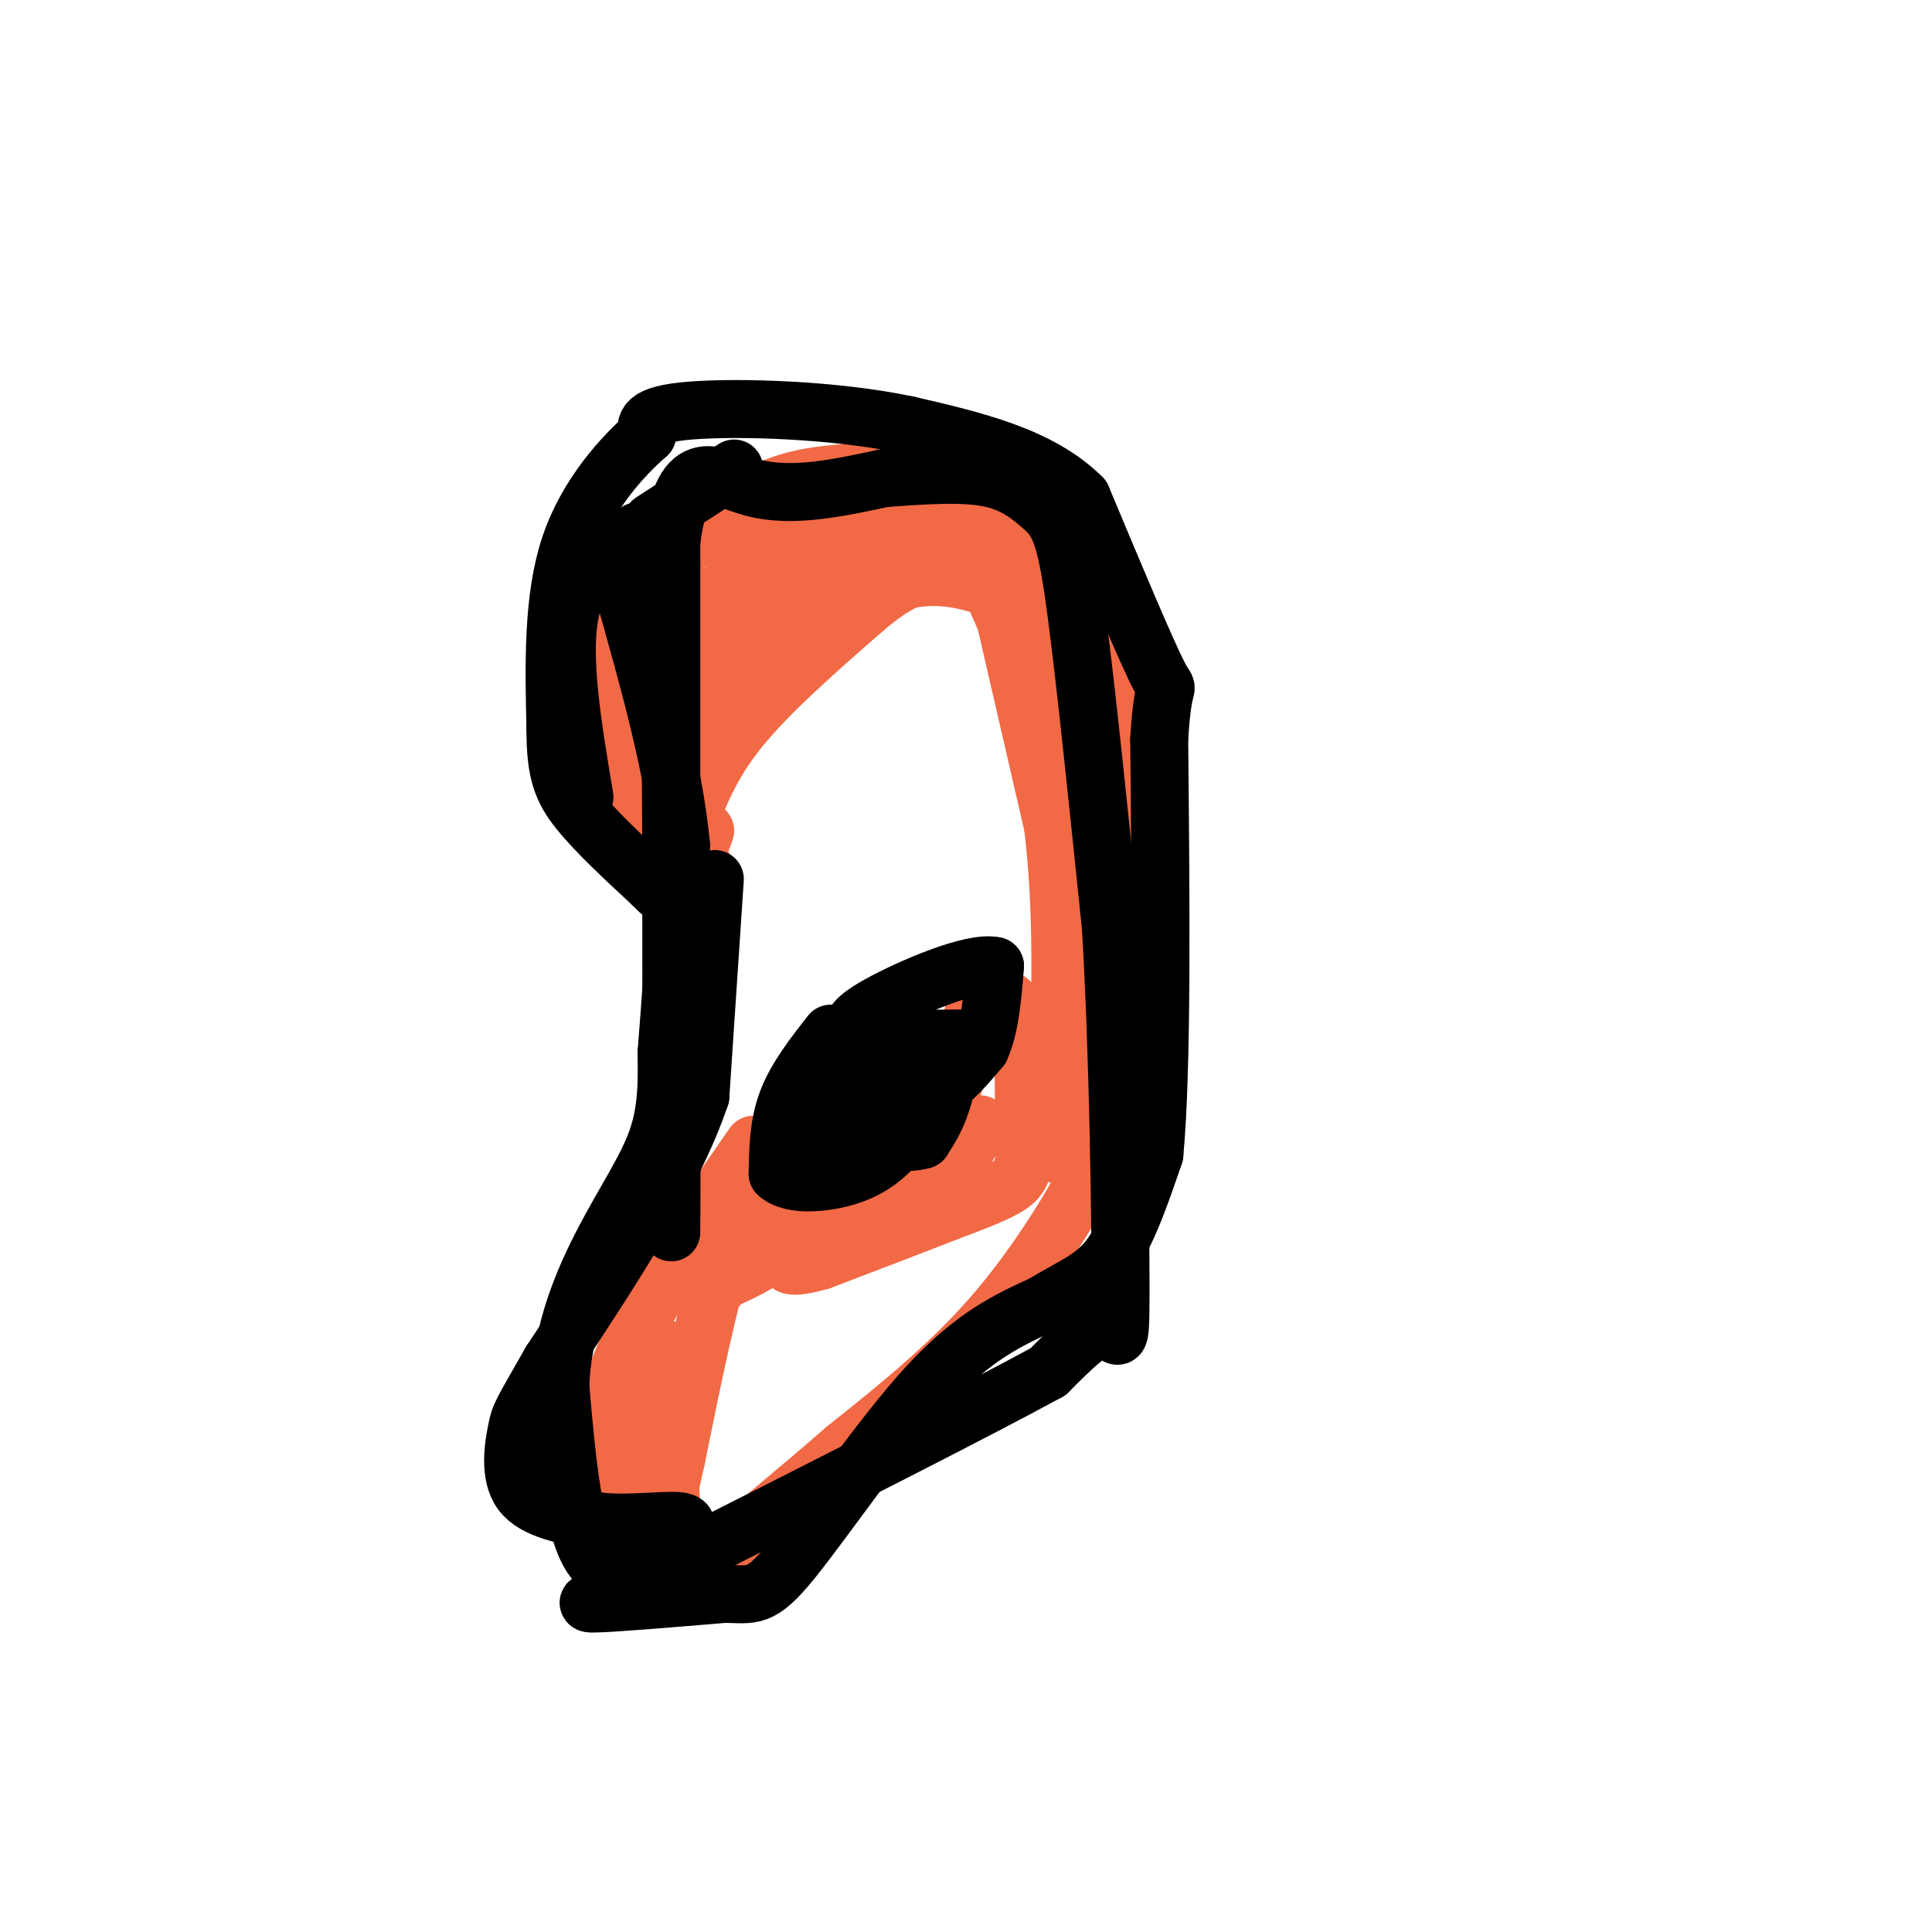 <svg viewBox='0 0 400 400' version='1.1' xmlns='http://www.w3.org/2000/svg' xmlns:xlink='http://www.w3.org/1999/xlink'><g fill='none' stroke='#f26946' stroke-width='12' stroke-linecap='round' stroke-linejoin='round'><path d='M132,163c0.000,0.000 -3.000,-18.000 -3,-18'/><path d='M129,145c-1.578,-7.644 -4.022,-17.756 0,-25c4.022,-7.244 14.511,-11.622 25,-16'/><path d='M154,104c6.702,-3.774 10.958,-5.208 20,-6c9.042,-0.792 22.869,-0.940 30,0c7.131,0.940 7.565,2.970 8,5'/><path d='M212,103c4.000,5.089 10.000,15.311 14,27c4.000,11.689 6.000,24.844 8,38'/><path d='M234,168c1.600,17.022 1.600,40.578 0,54c-1.600,13.422 -4.800,16.711 -8,20'/><path d='M226,242c-4.578,8.800 -12.022,20.800 -21,31c-8.978,10.200 -19.489,18.600 -30,27'/><path d='M175,300c-10.167,8.833 -20.583,17.417 -31,26'/><path d='M144,326c-7.500,3.333 -10.750,-1.333 -14,-6'/><path d='M130,320c-3.067,-1.378 -3.733,-1.822 -4,-5c-0.267,-3.178 -0.133,-9.089 0,-15'/><path d='M126,300c0.000,-5.000 0.000,-10.000 2,-16c2.000,-6.000 6.000,-13.000 10,-20'/><path d='M138,264c4.667,-7.833 11.333,-17.417 18,-27'/><path d='M131,164c0.000,0.000 0.000,11.000 0,11'/><path d='M161,259c0.000,0.000 24.000,-14.000 24,-14'/><path d='M185,245c5.644,-4.000 7.756,-7.000 10,-13c2.244,-6.000 4.622,-15.000 7,-24'/><path d='M202,208c1.988,-4.274 3.458,-2.958 5,-2c1.542,0.958 3.155,1.560 4,5c0.845,3.440 0.923,9.720 1,16'/><path d='M212,227c0.250,5.119 0.375,9.917 0,13c-0.375,3.083 -1.250,4.452 -4,6c-2.750,1.548 -7.375,3.274 -12,5'/><path d='M196,251c-6.333,2.500 -16.167,6.250 -26,10'/><path d='M170,261c-5.911,1.733 -7.689,1.067 -6,0c1.689,-1.067 6.844,-2.533 12,-4'/><path d='M176,257c5.244,-2.267 12.356,-5.933 17,-10c4.644,-4.067 6.822,-8.533 9,-13'/><path d='M202,234c1.500,-2.167 0.750,-1.083 0,0'/><path d='M142,172c2.417,-6.667 4.833,-13.333 11,-21c6.167,-7.667 16.083,-16.333 26,-25'/><path d='M179,126c6.667,-5.622 10.333,-7.178 17,-8c6.667,-0.822 16.333,-0.911 26,-1'/><path d='M222,117c4.333,-0.167 2.167,-0.083 0,0'/><path d='M206,119c0.000,0.000 12.000,52.000 12,52'/><path d='M218,171c2.167,17.667 1.583,35.833 1,54'/><path d='M219,225c-0.067,11.822 -0.733,14.378 0,14c0.733,-0.378 2.867,-3.689 5,-7'/><path d='M224,232c1.000,-12.000 1.000,-38.500 1,-65'/><path d='M225,167c-0.833,-14.000 -3.417,-16.500 -6,-19'/><path d='M143,164c0.083,5.750 0.167,11.500 0,9c-0.167,-2.500 -0.583,-13.250 -1,-24'/><path d='M142,149c0.684,-6.552 2.895,-10.931 7,-15c4.105,-4.069 10.105,-7.826 16,-11c5.895,-3.174 11.684,-5.764 17,-7c5.316,-1.236 10.158,-1.118 15,-1'/><path d='M197,115c4.405,-1.095 7.917,-3.333 6,-6c-1.917,-2.667 -9.262,-5.762 -14,-7c-4.738,-1.238 -6.869,-0.619 -9,0'/><path d='M180,102c-9.933,2.000 -30.267,7.000 -39,11c-8.733,4.000 -5.867,7.000 -3,10'/><path d='M138,123c-1.356,6.400 -3.244,17.400 -1,20c2.244,2.600 8.622,-3.200 15,-9'/><path d='M152,134c9.400,-5.000 25.400,-13.000 30,-17c4.600,-4.000 -2.200,-4.000 -9,-4'/><path d='M173,113c-2.467,-1.022 -4.133,-1.578 -9,1c-4.867,2.578 -12.933,8.289 -21,14'/><path d='M143,128c-1.500,1.000 5.250,-3.500 12,-8'/><path d='M155,120c2.155,-2.190 1.542,-3.667 10,-5c8.458,-1.333 25.988,-2.524 31,-3c5.012,-0.476 -2.494,-0.238 -10,0'/><path d='M186,112c-3.956,-0.044 -8.844,-0.156 -16,2c-7.156,2.156 -16.578,6.578 -26,11'/><path d='M144,125c-5.417,1.905 -5.958,1.167 -3,0c2.958,-1.167 9.417,-2.762 12,-1c2.583,1.762 1.292,6.881 0,12'/><path d='M153,136c-0.631,4.417 -2.208,9.458 -2,9c0.208,-0.458 2.202,-6.417 5,-10c2.798,-3.583 6.399,-4.792 10,-6'/><path d='M166,129c5.644,-3.022 14.756,-7.578 22,-9c7.244,-1.422 12.622,0.289 18,2'/><path d='M206,122c5.156,1.200 9.044,3.200 11,8c1.956,4.800 1.978,12.400 2,20'/><path d='M219,150c-2.167,-1.833 -8.583,-16.417 -15,-31'/><path d='M204,119c-3.044,-4.822 -3.156,-1.378 -3,-1c0.156,0.378 0.578,-2.311 1,-5'/><path d='M202,113c0.667,-0.833 1.833,-0.417 3,0'/><path d='M132,174c-0.833,1.000 -1.667,2.000 0,3c1.667,1.000 5.833,2.000 10,3'/><path d='M142,180c2.333,0.500 3.167,0.250 4,0'/><path d='M146,180c0.333,0.000 -0.833,0.000 -2,0'/><path d='M143,180c0.000,0.000 3.000,-8.000 3,-8'/><path d='M157,241c2.083,0.333 4.167,0.667 5,2c0.833,1.333 0.417,3.667 0,6'/><path d='M162,249c0.267,2.622 0.933,6.178 -1,9c-1.933,2.822 -6.467,4.911 -11,7'/><path d='M150,265c-2.060,1.667 -1.708,2.333 -2,2c-0.292,-0.333 -1.226,-1.667 0,-5c1.226,-3.333 4.613,-8.667 8,-14'/><path d='M156,248c0.356,-1.644 -2.756,1.244 -6,11c-3.244,9.756 -6.622,26.378 -10,43'/><path d='M140,302c-2.000,8.833 -2.000,9.417 -2,10'/><path d='M138,312c-0.500,-3.833 -0.750,-18.417 -1,-33'/><path d='M137,279c0.167,0.000 1.083,16.500 2,33'/></g>
<g fill='none' stroke='#000000' stroke-width='12' stroke-linecap='round' stroke-linejoin='round'><path d='M189,215c0.000,0.000 -16.000,-1.000 -16,-1'/><path d='M172,214c-3.583,4.583 -7.167,9.167 -9,14c-1.833,4.833 -1.917,9.917 -2,15'/><path d='M161,243c2.756,2.733 10.644,2.067 16,0c5.356,-2.067 8.178,-5.533 11,-9'/><path d='M188,234c2.867,-2.822 4.533,-5.378 3,-7c-1.533,-1.622 -6.267,-2.311 -11,-3'/><path d='M180,224c-2.524,-0.643 -3.333,-0.750 -5,2c-1.667,2.750 -4.190,8.357 -5,10c-0.810,1.643 0.095,-0.679 1,-3'/><path d='M171,233c3.833,-2.667 12.917,-7.833 22,-13'/><path d='M193,220c4.044,-0.600 3.156,4.400 2,8c-1.156,3.600 -2.578,5.800 -4,8'/><path d='M191,236c-3.689,1.156 -10.911,0.044 -11,-2c-0.089,-2.044 6.956,-5.022 14,-8'/><path d='M194,226c3.833,-2.833 6.417,-5.917 9,-9'/><path d='M203,217c2.000,-4.333 2.500,-10.667 3,-17'/><path d='M206,200c-4.644,-1.133 -17.756,4.533 -24,8c-6.244,3.467 -5.622,4.733 -5,6'/><path d='M177,214c3.000,1.167 13.000,1.083 23,1'/><path d='M200,215c3.167,0.333 -0.417,0.667 -4,1'/><path d='M148,182c0.000,0.000 -3.000,45.000 -3,45'/><path d='M145,227c-5.667,16.667 -18.333,35.833 -31,55'/><path d='M114,282c-6.250,10.976 -6.375,10.917 -7,14c-0.625,3.083 -1.750,9.310 1,13c2.750,3.690 9.375,4.845 16,6'/><path d='M124,315c6.400,0.711 14.400,-0.511 17,0c2.600,0.511 -0.200,2.756 -3,5'/><path d='M138,320c-3.489,3.044 -10.711,8.156 -15,3c-4.289,-5.156 -5.644,-20.578 -7,-36'/><path d='M116,287c0.321,-11.321 4.625,-21.625 9,-30c4.375,-8.375 8.821,-14.821 11,-21c2.179,-6.179 2.089,-12.089 2,-18'/><path d='M138,218c0.833,-10.167 1.917,-26.583 3,-43'/><path d='M141,175c-1.500,-16.000 -6.750,-34.500 -12,-53'/><path d='M129,122c-2.099,-8.901 -1.346,-4.654 0,-3c1.346,1.654 3.285,0.715 5,0c1.715,-0.715 3.204,-1.204 4,9c0.796,10.204 0.898,31.102 1,52'/><path d='M139,180c0.156,25.733 0.044,64.067 0,73c-0.044,8.933 -0.022,-11.533 0,-32'/><path d='M139,221c0.000,-23.500 0.000,-66.250 0,-109'/><path d='M139,112c2.578,-19.311 9.022,-13.089 17,-11c7.978,2.089 17.489,0.044 27,-2'/><path d='M183,99c8.556,-0.622 16.444,-1.178 22,0c5.556,1.178 8.778,4.089 12,7'/><path d='M217,106c2.889,3.133 4.111,7.467 6,22c1.889,14.533 4.444,39.267 7,64'/><path d='M230,192c1.571,26.500 2.000,60.750 2,75c-0.000,14.250 -0.429,8.500 -3,8c-2.571,-0.500 -7.286,4.250 -12,9'/><path d='M217,284c-14.667,8.000 -45.333,23.500 -76,39'/><path d='M141,323c-17.022,8.156 -21.578,9.044 -18,9c3.578,-0.044 15.289,-1.022 27,-2'/><path d='M150,330c5.964,0.048 7.375,1.167 14,-7c6.625,-8.167 18.464,-25.619 28,-36c9.536,-10.381 16.768,-13.690 24,-17'/><path d='M216,270c6.444,-3.933 10.556,-5.267 14,-10c3.444,-4.733 6.222,-12.867 9,-21'/><path d='M239,239c1.667,-17.833 1.333,-51.917 1,-86'/><path d='M240,153c0.867,-14.622 2.533,-8.178 0,-13c-2.533,-4.822 -9.267,-20.911 -16,-37'/><path d='M224,103c-8.667,-8.667 -22.333,-11.833 -36,-15'/><path d='M188,88c-15.200,-3.222 -35.200,-3.778 -45,-3c-9.800,0.778 -9.400,2.889 -9,5'/><path d='M134,90c-4.822,4.200 -12.378,12.200 -16,23c-3.622,10.800 -3.311,24.400 -3,38'/><path d='M115,151c-0.022,9.022 1.422,12.578 5,17c3.578,4.422 9.289,9.711 15,15'/><path d='M135,183c2.500,2.500 1.250,1.250 0,0'/><path d='M121,165c-2.417,-14.417 -4.833,-28.833 -3,-38c1.833,-9.167 7.917,-13.083 14,-17'/><path d='M135,108c0.000,0.000 17.000,-11.000 17,-11'/></g>
</svg>